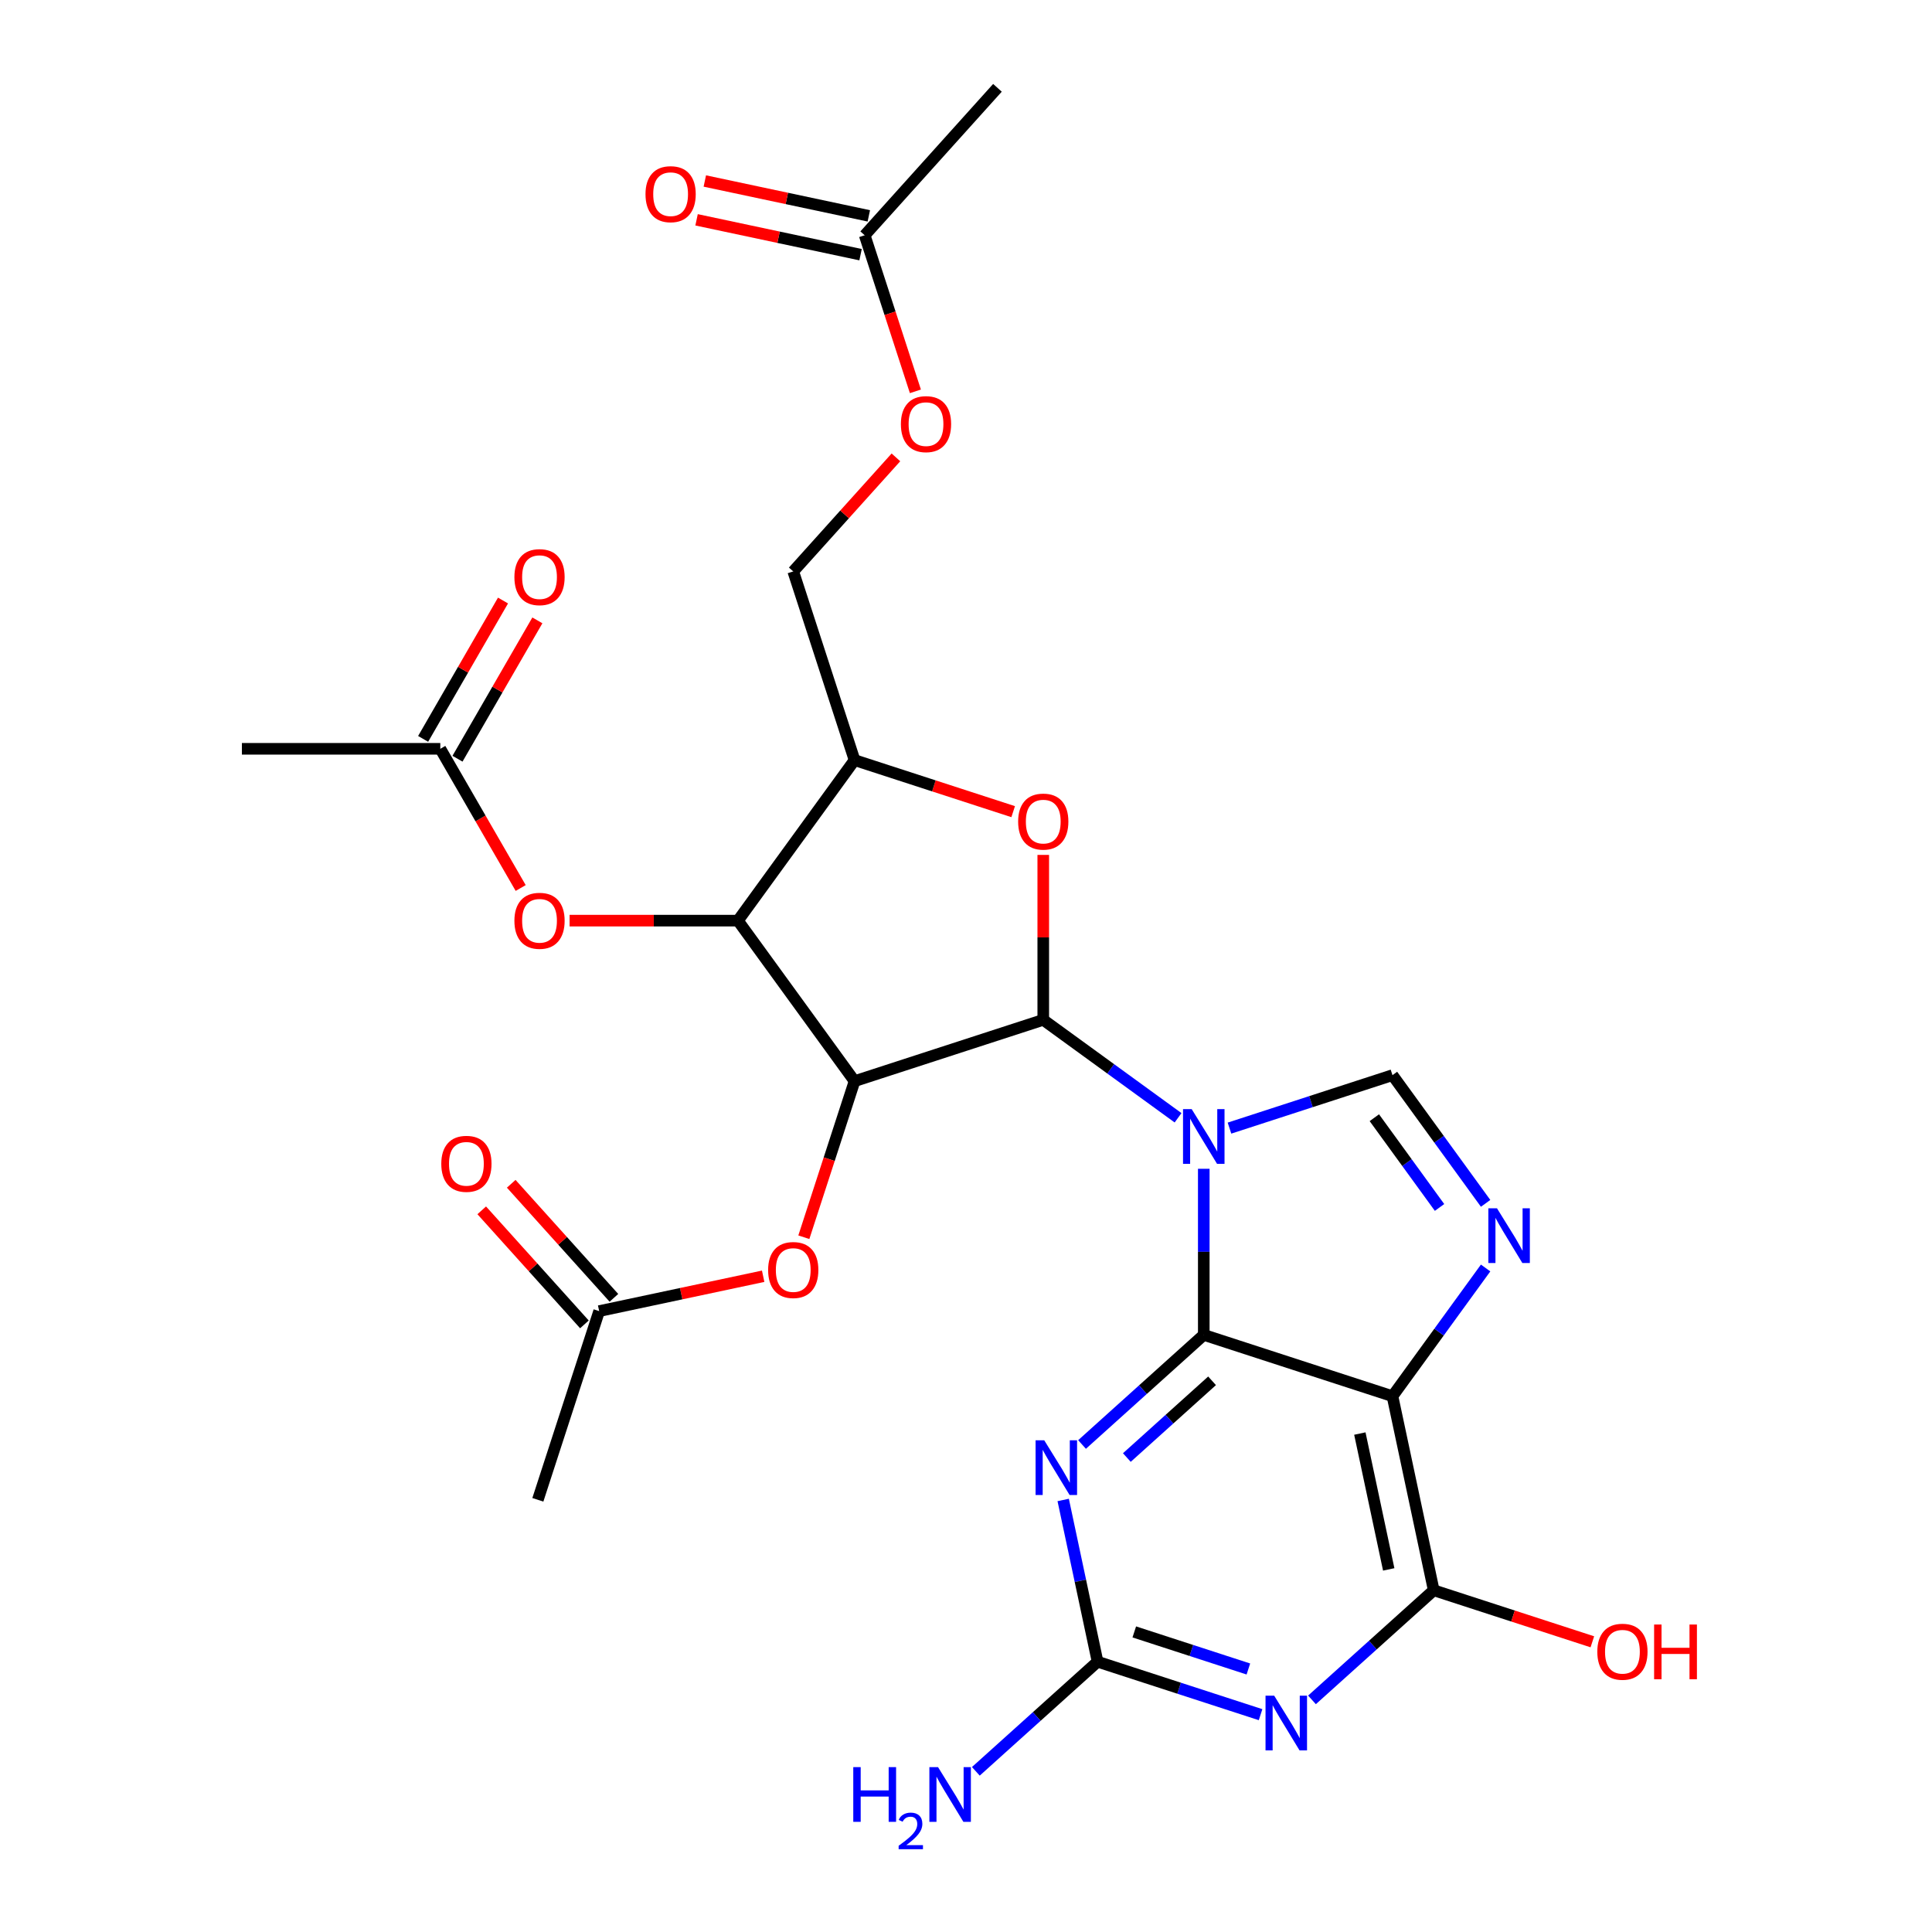 <?xml version='1.0' encoding='iso-8859-1'?>
<svg version='1.1' baseProfile='full'
              xmlns='http://www.w3.org/2000/svg'
                      xmlns:rdkit='http://www.rdkit.org/xml'
                      xmlns:xlink='http://www.w3.org/1999/xlink'
                  xml:space='preserve'
width='1000px' height='1000px' viewBox='0 0 1000 1000'>
<!-- END OF HEADER -->
<rect style='opacity:1.0;fill:#FFFFFF;stroke:none' width='1000' height='1000' x='0' y='0'> </rect>
<path class='bond-0' d='M 623.071,604.96 L 623.071,647.945' style='fill:none;fill-rule:evenodd;stroke:#0000FF;stroke-width:6px;stroke-linecap:butt;stroke-linejoin:miter;stroke-opacity:1' />
<path class='bond-0' d='M 623.071,647.945 L 623.071,690.93' style='fill:none;fill-rule:evenodd;stroke:#000000;stroke-width:6px;stroke-linecap:butt;stroke-linejoin:miter;stroke-opacity:1' />
<path class='bond-1' d='M 609.764,578.564 L 574.875,553.216' style='fill:none;fill-rule:evenodd;stroke:#0000FF;stroke-width:6px;stroke-linecap:butt;stroke-linejoin:miter;stroke-opacity:1' />
<path class='bond-1' d='M 574.875,553.216 L 539.987,527.869' style='fill:none;fill-rule:evenodd;stroke:#000000;stroke-width:6px;stroke-linecap:butt;stroke-linejoin:miter;stroke-opacity:1' />
<path class='bond-6' d='M 636.378,583.909 L 678.56,570.203' style='fill:none;fill-rule:evenodd;stroke:#0000FF;stroke-width:6px;stroke-linecap:butt;stroke-linejoin:miter;stroke-opacity:1' />
<path class='bond-6' d='M 678.56,570.203 L 720.742,556.497' style='fill:none;fill-rule:evenodd;stroke:#000000;stroke-width:6px;stroke-linecap:butt;stroke-linejoin:miter;stroke-opacity:1' />
<path class='bond-3' d='M 623.071,690.93 L 720.742,722.666' style='fill:none;fill-rule:evenodd;stroke:#000000;stroke-width:6px;stroke-linecap:butt;stroke-linejoin:miter;stroke-opacity:1' />
<path class='bond-4' d='M 623.071,690.93 L 591.565,719.298' style='fill:none;fill-rule:evenodd;stroke:#000000;stroke-width:6px;stroke-linecap:butt;stroke-linejoin:miter;stroke-opacity:1' />
<path class='bond-4' d='M 591.565,719.298 L 560.059,747.666' style='fill:none;fill-rule:evenodd;stroke:#0000FF;stroke-width:6px;stroke-linecap:butt;stroke-linejoin:miter;stroke-opacity:1' />
<path class='bond-4' d='M 627.363,714.705 L 605.309,734.562' style='fill:none;fill-rule:evenodd;stroke:#000000;stroke-width:6px;stroke-linecap:butt;stroke-linejoin:miter;stroke-opacity:1' />
<path class='bond-4' d='M 605.309,734.562 L 583.255,754.42' style='fill:none;fill-rule:evenodd;stroke:#0000FF;stroke-width:6px;stroke-linecap:butt;stroke-linejoin:miter;stroke-opacity:1' />
<path class='bond-2' d='M 539.987,527.869 L 442.316,559.604' style='fill:none;fill-rule:evenodd;stroke:#000000;stroke-width:6px;stroke-linecap:butt;stroke-linejoin:miter;stroke-opacity:1' />
<path class='bond-8' d='M 539.987,527.869 L 539.987,485.183' style='fill:none;fill-rule:evenodd;stroke:#000000;stroke-width:6px;stroke-linecap:butt;stroke-linejoin:miter;stroke-opacity:1' />
<path class='bond-8' d='M 539.987,485.183 L 539.987,442.498' style='fill:none;fill-rule:evenodd;stroke:#FF0000;stroke-width:6px;stroke-linecap:butt;stroke-linejoin:miter;stroke-opacity:1' />
<path class='bond-9' d='M 442.316,559.604 L 381.951,476.52' style='fill:none;fill-rule:evenodd;stroke:#000000;stroke-width:6px;stroke-linecap:butt;stroke-linejoin:miter;stroke-opacity:1' />
<path class='bond-13' d='M 442.316,559.604 L 429.191,599.996' style='fill:none;fill-rule:evenodd;stroke:#000000;stroke-width:6px;stroke-linecap:butt;stroke-linejoin:miter;stroke-opacity:1' />
<path class='bond-13' d='M 429.191,599.996 L 416.067,640.388' style='fill:none;fill-rule:evenodd;stroke:#FF0000;stroke-width:6px;stroke-linecap:butt;stroke-linejoin:miter;stroke-opacity:1' />
<path class='bond-10' d='M 720.742,722.666 L 742.094,823.119' style='fill:none;fill-rule:evenodd;stroke:#000000;stroke-width:6px;stroke-linecap:butt;stroke-linejoin:miter;stroke-opacity:1' />
<path class='bond-10' d='M 703.854,742.004 L 718.801,812.321' style='fill:none;fill-rule:evenodd;stroke:#000000;stroke-width:6px;stroke-linecap:butt;stroke-linejoin:miter;stroke-opacity:1' />
<path class='bond-28' d='M 720.742,722.666 L 744.848,689.487' style='fill:none;fill-rule:evenodd;stroke:#000000;stroke-width:6px;stroke-linecap:butt;stroke-linejoin:miter;stroke-opacity:1' />
<path class='bond-28' d='M 744.848,689.487 L 768.953,656.309' style='fill:none;fill-rule:evenodd;stroke:#0000FF;stroke-width:6px;stroke-linecap:butt;stroke-linejoin:miter;stroke-opacity:1' />
<path class='bond-11' d='M 550.307,776.376 L 559.206,818.239' style='fill:none;fill-rule:evenodd;stroke:#0000FF;stroke-width:6px;stroke-linecap:butt;stroke-linejoin:miter;stroke-opacity:1' />
<path class='bond-11' d='M 559.206,818.239 L 568.104,860.102' style='fill:none;fill-rule:evenodd;stroke:#000000;stroke-width:6px;stroke-linecap:butt;stroke-linejoin:miter;stroke-opacity:1' />
<path class='bond-5' d='M 768.953,622.854 L 744.848,589.676' style='fill:none;fill-rule:evenodd;stroke:#0000FF;stroke-width:6px;stroke-linecap:butt;stroke-linejoin:miter;stroke-opacity:1' />
<path class='bond-5' d='M 744.848,589.676 L 720.742,556.497' style='fill:none;fill-rule:evenodd;stroke:#000000;stroke-width:6px;stroke-linecap:butt;stroke-linejoin:miter;stroke-opacity:1' />
<path class='bond-5' d='M 745.105,624.973 L 728.231,601.749' style='fill:none;fill-rule:evenodd;stroke:#0000FF;stroke-width:6px;stroke-linecap:butt;stroke-linejoin:miter;stroke-opacity:1' />
<path class='bond-5' d='M 728.231,601.749 L 711.357,578.524' style='fill:none;fill-rule:evenodd;stroke:#000000;stroke-width:6px;stroke-linecap:butt;stroke-linejoin:miter;stroke-opacity:1' />
<path class='bond-7' d='M 652.468,887.513 L 610.286,873.808' style='fill:none;fill-rule:evenodd;stroke:#0000FF;stroke-width:6px;stroke-linecap:butt;stroke-linejoin:miter;stroke-opacity:1' />
<path class='bond-7' d='M 610.286,873.808 L 568.104,860.102' style='fill:none;fill-rule:evenodd;stroke:#000000;stroke-width:6px;stroke-linecap:butt;stroke-linejoin:miter;stroke-opacity:1' />
<path class='bond-7' d='M 646.16,863.867 L 616.633,854.273' style='fill:none;fill-rule:evenodd;stroke:#0000FF;stroke-width:6px;stroke-linecap:butt;stroke-linejoin:miter;stroke-opacity:1' />
<path class='bond-7' d='M 616.633,854.273 L 587.105,844.679' style='fill:none;fill-rule:evenodd;stroke:#000000;stroke-width:6px;stroke-linecap:butt;stroke-linejoin:miter;stroke-opacity:1' />
<path class='bond-30' d='M 679.082,879.855 L 710.588,851.487' style='fill:none;fill-rule:evenodd;stroke:#0000FF;stroke-width:6px;stroke-linecap:butt;stroke-linejoin:miter;stroke-opacity:1' />
<path class='bond-30' d='M 710.588,851.487 L 742.094,823.119' style='fill:none;fill-rule:evenodd;stroke:#000000;stroke-width:6px;stroke-linecap:butt;stroke-linejoin:miter;stroke-opacity:1' />
<path class='bond-12' d='M 524.419,420.113 L 483.367,406.774' style='fill:none;fill-rule:evenodd;stroke:#FF0000;stroke-width:6px;stroke-linecap:butt;stroke-linejoin:miter;stroke-opacity:1' />
<path class='bond-12' d='M 483.367,406.774 L 442.316,393.436' style='fill:none;fill-rule:evenodd;stroke:#000000;stroke-width:6px;stroke-linecap:butt;stroke-linejoin:miter;stroke-opacity:1' />
<path class='bond-14' d='M 381.951,476.52 L 338.386,476.52' style='fill:none;fill-rule:evenodd;stroke:#000000;stroke-width:6px;stroke-linecap:butt;stroke-linejoin:miter;stroke-opacity:1' />
<path class='bond-14' d='M 338.386,476.52 L 294.821,476.52' style='fill:none;fill-rule:evenodd;stroke:#FF0000;stroke-width:6px;stroke-linecap:butt;stroke-linejoin:miter;stroke-opacity:1' />
<path class='bond-29' d='M 381.951,476.52 L 442.316,393.436' style='fill:none;fill-rule:evenodd;stroke:#000000;stroke-width:6px;stroke-linecap:butt;stroke-linejoin:miter;stroke-opacity:1' />
<path class='bond-24' d='M 742.094,823.119 L 783.146,836.458' style='fill:none;fill-rule:evenodd;stroke:#000000;stroke-width:6px;stroke-linecap:butt;stroke-linejoin:miter;stroke-opacity:1' />
<path class='bond-24' d='M 783.146,836.458 L 824.198,849.796' style='fill:none;fill-rule:evenodd;stroke:#FF0000;stroke-width:6px;stroke-linecap:butt;stroke-linejoin:miter;stroke-opacity:1' />
<path class='bond-23' d='M 568.104,860.102 L 536.598,888.47' style='fill:none;fill-rule:evenodd;stroke:#000000;stroke-width:6px;stroke-linecap:butt;stroke-linejoin:miter;stroke-opacity:1' />
<path class='bond-23' d='M 536.598,888.47 L 505.092,916.838' style='fill:none;fill-rule:evenodd;stroke:#0000FF;stroke-width:6px;stroke-linecap:butt;stroke-linejoin:miter;stroke-opacity:1' />
<path class='bond-18' d='M 442.316,393.436 L 410.58,295.764' style='fill:none;fill-rule:evenodd;stroke:#000000;stroke-width:6px;stroke-linecap:butt;stroke-linejoin:miter;stroke-opacity:1' />
<path class='bond-15' d='M 395.013,660.584 L 352.57,669.606' style='fill:none;fill-rule:evenodd;stroke:#FF0000;stroke-width:6px;stroke-linecap:butt;stroke-linejoin:miter;stroke-opacity:1' />
<path class='bond-15' d='M 352.57,669.606 L 310.127,678.627' style='fill:none;fill-rule:evenodd;stroke:#000000;stroke-width:6px;stroke-linecap:butt;stroke-linejoin:miter;stroke-opacity:1' />
<path class='bond-16' d='M 269.504,459.632 L 248.704,423.607' style='fill:none;fill-rule:evenodd;stroke:#FF0000;stroke-width:6px;stroke-linecap:butt;stroke-linejoin:miter;stroke-opacity:1' />
<path class='bond-16' d='M 248.704,423.607 L 227.905,387.581' style='fill:none;fill-rule:evenodd;stroke:#000000;stroke-width:6px;stroke-linecap:butt;stroke-linejoin:miter;stroke-opacity:1' />
<path class='bond-21' d='M 317.759,671.755 L 291.183,642.24' style='fill:none;fill-rule:evenodd;stroke:#000000;stroke-width:6px;stroke-linecap:butt;stroke-linejoin:miter;stroke-opacity:1' />
<path class='bond-21' d='M 291.183,642.24 L 264.608,612.725' style='fill:none;fill-rule:evenodd;stroke:#FF0000;stroke-width:6px;stroke-linecap:butt;stroke-linejoin:miter;stroke-opacity:1' />
<path class='bond-21' d='M 302.495,685.499 L 275.919,655.984' style='fill:none;fill-rule:evenodd;stroke:#000000;stroke-width:6px;stroke-linecap:butt;stroke-linejoin:miter;stroke-opacity:1' />
<path class='bond-21' d='M 275.919,655.984 L 249.344,626.469' style='fill:none;fill-rule:evenodd;stroke:#FF0000;stroke-width:6px;stroke-linecap:butt;stroke-linejoin:miter;stroke-opacity:1' />
<path class='bond-25' d='M 310.127,678.627 L 278.391,776.298' style='fill:none;fill-rule:evenodd;stroke:#000000;stroke-width:6px;stroke-linecap:butt;stroke-linejoin:miter;stroke-opacity:1' />
<path class='bond-20' d='M 236.799,392.716 L 257.471,356.91' style='fill:none;fill-rule:evenodd;stroke:#000000;stroke-width:6px;stroke-linecap:butt;stroke-linejoin:miter;stroke-opacity:1' />
<path class='bond-20' d='M 257.471,356.91 L 278.144,321.104' style='fill:none;fill-rule:evenodd;stroke:#FF0000;stroke-width:6px;stroke-linecap:butt;stroke-linejoin:miter;stroke-opacity:1' />
<path class='bond-20' d='M 219.011,382.446 L 239.683,346.64' style='fill:none;fill-rule:evenodd;stroke:#000000;stroke-width:6px;stroke-linecap:butt;stroke-linejoin:miter;stroke-opacity:1' />
<path class='bond-20' d='M 239.683,346.64 L 260.356,310.835' style='fill:none;fill-rule:evenodd;stroke:#FF0000;stroke-width:6px;stroke-linecap:butt;stroke-linejoin:miter;stroke-opacity:1' />
<path class='bond-26' d='M 227.905,387.581 L 125.207,387.581' style='fill:none;fill-rule:evenodd;stroke:#000000;stroke-width:6px;stroke-linecap:butt;stroke-linejoin:miter;stroke-opacity:1' />
<path class='bond-17' d='M 447.563,121.774 L 460.687,162.166' style='fill:none;fill-rule:evenodd;stroke:#000000;stroke-width:6px;stroke-linecap:butt;stroke-linejoin:miter;stroke-opacity:1' />
<path class='bond-17' d='M 460.687,162.166 L 473.811,202.558' style='fill:none;fill-rule:evenodd;stroke:#FF0000;stroke-width:6px;stroke-linecap:butt;stroke-linejoin:miter;stroke-opacity:1' />
<path class='bond-22' d='M 449.698,111.728 L 407.255,102.707' style='fill:none;fill-rule:evenodd;stroke:#000000;stroke-width:6px;stroke-linecap:butt;stroke-linejoin:miter;stroke-opacity:1' />
<path class='bond-22' d='M 407.255,102.707 L 364.812,93.685' style='fill:none;fill-rule:evenodd;stroke:#FF0000;stroke-width:6px;stroke-linecap:butt;stroke-linejoin:miter;stroke-opacity:1' />
<path class='bond-22' d='M 445.428,131.819 L 402.985,122.798' style='fill:none;fill-rule:evenodd;stroke:#000000;stroke-width:6px;stroke-linecap:butt;stroke-linejoin:miter;stroke-opacity:1' />
<path class='bond-22' d='M 402.985,122.798 L 360.542,113.776' style='fill:none;fill-rule:evenodd;stroke:#FF0000;stroke-width:6px;stroke-linecap:butt;stroke-linejoin:miter;stroke-opacity:1' />
<path class='bond-27' d='M 447.563,121.774 L 516.281,45.455' style='fill:none;fill-rule:evenodd;stroke:#000000;stroke-width:6px;stroke-linecap:butt;stroke-linejoin:miter;stroke-opacity:1' />
<path class='bond-19' d='M 410.58,295.764 L 437.156,266.249' style='fill:none;fill-rule:evenodd;stroke:#000000;stroke-width:6px;stroke-linecap:butt;stroke-linejoin:miter;stroke-opacity:1' />
<path class='bond-19' d='M 437.156,266.249 L 463.731,236.734' style='fill:none;fill-rule:evenodd;stroke:#FF0000;stroke-width:6px;stroke-linecap:butt;stroke-linejoin:miter;stroke-opacity:1' />
<path  class='atom-0' d='M 616.811 574.073
L 626.091 589.073
Q 627.011 590.553, 628.491 593.233
Q 629.971 595.913, 630.051 596.073
L 630.051 574.073
L 633.811 574.073
L 633.811 602.393
L 629.931 602.393
L 619.971 585.993
Q 618.811 584.073, 617.571 581.873
Q 616.371 579.673, 616.011 578.993
L 616.011 602.393
L 612.331 602.393
L 612.331 574.073
L 616.811 574.073
' fill='#0000FF'/>
<path  class='atom-5' d='M 540.492 745.488
L 549.772 760.488
Q 550.692 761.968, 552.172 764.648
Q 553.652 767.328, 553.732 767.488
L 553.732 745.488
L 557.492 745.488
L 557.492 773.808
L 553.612 773.808
L 543.652 757.408
Q 542.492 755.488, 541.252 753.288
Q 540.052 751.088, 539.692 750.408
L 539.692 773.808
L 536.012 773.808
L 536.012 745.488
L 540.492 745.488
' fill='#0000FF'/>
<path  class='atom-6' d='M 774.846 625.421
L 784.126 640.421
Q 785.046 641.901, 786.526 644.581
Q 788.006 647.261, 788.086 647.421
L 788.086 625.421
L 791.846 625.421
L 791.846 653.741
L 787.966 653.741
L 778.006 637.341
Q 776.846 635.421, 775.606 633.221
Q 774.406 631.021, 774.046 630.341
L 774.046 653.741
L 770.366 653.741
L 770.366 625.421
L 774.846 625.421
' fill='#0000FF'/>
<path  class='atom-8' d='M 659.515 877.677
L 668.795 892.677
Q 669.715 894.157, 671.195 896.837
Q 672.675 899.517, 672.755 899.677
L 672.755 877.677
L 676.515 877.677
L 676.515 905.997
L 672.635 905.997
L 662.675 889.597
Q 661.515 887.677, 660.275 885.477
Q 659.075 883.277, 658.715 882.597
L 658.715 905.997
L 655.035 905.997
L 655.035 877.677
L 659.515 877.677
' fill='#0000FF'/>
<path  class='atom-9' d='M 526.987 425.251
Q 526.987 418.451, 530.347 414.651
Q 533.707 410.851, 539.987 410.851
Q 546.267 410.851, 549.627 414.651
Q 552.987 418.451, 552.987 425.251
Q 552.987 432.131, 549.587 436.051
Q 546.187 439.931, 539.987 439.931
Q 533.747 439.931, 530.347 436.051
Q 526.987 432.171, 526.987 425.251
M 539.987 436.731
Q 544.307 436.731, 546.627 433.851
Q 548.987 430.931, 548.987 425.251
Q 548.987 419.691, 546.627 416.891
Q 544.307 414.051, 539.987 414.051
Q 535.667 414.051, 533.307 416.851
Q 530.987 419.651, 530.987 425.251
Q 530.987 430.971, 533.307 433.851
Q 535.667 436.731, 539.987 436.731
' fill='#FF0000'/>
<path  class='atom-14' d='M 397.58 657.355
Q 397.58 650.555, 400.94 646.755
Q 404.3 642.955, 410.58 642.955
Q 416.86 642.955, 420.22 646.755
Q 423.58 650.555, 423.58 657.355
Q 423.58 664.235, 420.18 668.155
Q 416.78 672.035, 410.58 672.035
Q 404.34 672.035, 400.94 668.155
Q 397.58 664.275, 397.58 657.355
M 410.58 668.835
Q 414.9 668.835, 417.22 665.955
Q 419.58 663.035, 419.58 657.355
Q 419.58 651.795, 417.22 648.995
Q 414.9 646.155, 410.58 646.155
Q 406.26 646.155, 403.9 648.955
Q 401.58 651.755, 401.58 657.355
Q 401.58 663.075, 403.9 665.955
Q 406.26 668.835, 410.58 668.835
' fill='#FF0000'/>
<path  class='atom-15' d='M 266.254 476.6
Q 266.254 469.8, 269.614 466
Q 272.974 462.2, 279.254 462.2
Q 285.534 462.2, 288.894 466
Q 292.254 469.8, 292.254 476.6
Q 292.254 483.48, 288.854 487.4
Q 285.454 491.28, 279.254 491.28
Q 273.014 491.28, 269.614 487.4
Q 266.254 483.52, 266.254 476.6
M 279.254 488.08
Q 283.574 488.08, 285.894 485.2
Q 288.254 482.28, 288.254 476.6
Q 288.254 471.04, 285.894 468.24
Q 283.574 465.4, 279.254 465.4
Q 274.934 465.4, 272.574 468.2
Q 270.254 471, 270.254 476.6
Q 270.254 482.32, 272.574 485.2
Q 274.934 488.08, 279.254 488.08
' fill='#FF0000'/>
<path  class='atom-20' d='M 466.298 219.525
Q 466.298 212.725, 469.658 208.925
Q 473.018 205.125, 479.298 205.125
Q 485.578 205.125, 488.938 208.925
Q 492.298 212.725, 492.298 219.525
Q 492.298 226.405, 488.898 230.325
Q 485.498 234.205, 479.298 234.205
Q 473.058 234.205, 469.658 230.325
Q 466.298 226.445, 466.298 219.525
M 479.298 231.005
Q 483.618 231.005, 485.938 228.125
Q 488.298 225.205, 488.298 219.525
Q 488.298 213.965, 485.938 211.165
Q 483.618 208.325, 479.298 208.325
Q 474.978 208.325, 472.618 211.125
Q 470.298 213.925, 470.298 219.525
Q 470.298 225.245, 472.618 228.125
Q 474.978 231.005, 479.298 231.005
' fill='#FF0000'/>
<path  class='atom-21' d='M 266.254 298.722
Q 266.254 291.922, 269.614 288.122
Q 272.974 284.322, 279.254 284.322
Q 285.534 284.322, 288.894 288.122
Q 292.254 291.922, 292.254 298.722
Q 292.254 305.602, 288.854 309.522
Q 285.454 313.402, 279.254 313.402
Q 273.014 313.402, 269.614 309.522
Q 266.254 305.642, 266.254 298.722
M 279.254 310.202
Q 283.574 310.202, 285.894 307.322
Q 288.254 304.402, 288.254 298.722
Q 288.254 293.162, 285.894 290.362
Q 283.574 287.522, 279.254 287.522
Q 274.934 287.522, 272.574 290.322
Q 270.254 293.122, 270.254 298.722
Q 270.254 304.442, 272.574 307.322
Q 274.934 310.202, 279.254 310.202
' fill='#FF0000'/>
<path  class='atom-22' d='M 228.409 602.388
Q 228.409 595.588, 231.769 591.788
Q 235.129 587.988, 241.409 587.988
Q 247.689 587.988, 251.049 591.788
Q 254.409 595.588, 254.409 602.388
Q 254.409 609.268, 251.009 613.188
Q 247.609 617.068, 241.409 617.068
Q 235.169 617.068, 231.769 613.188
Q 228.409 609.308, 228.409 602.388
M 241.409 613.868
Q 245.729 613.868, 248.049 610.988
Q 250.409 608.068, 250.409 602.388
Q 250.409 596.828, 248.049 594.028
Q 245.729 591.188, 241.409 591.188
Q 237.089 591.188, 234.729 593.988
Q 232.409 596.788, 232.409 602.388
Q 232.409 608.108, 234.729 610.988
Q 237.089 613.868, 241.409 613.868
' fill='#FF0000'/>
<path  class='atom-23' d='M 334.11 100.502
Q 334.11 93.702, 337.47 89.902
Q 340.83 86.102, 347.11 86.102
Q 353.39 86.102, 356.75 89.902
Q 360.11 93.702, 360.11 100.502
Q 360.11 107.382, 356.71 111.302
Q 353.31 115.182, 347.11 115.182
Q 340.87 115.182, 337.47 111.302
Q 334.11 107.422, 334.11 100.502
M 347.11 111.982
Q 351.43 111.982, 353.75 109.102
Q 356.11 106.182, 356.11 100.502
Q 356.11 94.942, 353.75 92.142
Q 351.43 89.302, 347.11 89.302
Q 342.79 89.302, 340.43 92.102
Q 338.11 94.902, 338.11 100.502
Q 338.11 106.222, 340.43 109.102
Q 342.79 111.982, 347.11 111.982
' fill='#FF0000'/>
<path  class='atom-24' d='M 441.652 914.66
L 445.492 914.66
L 445.492 926.7
L 459.972 926.7
L 459.972 914.66
L 463.812 914.66
L 463.812 942.98
L 459.972 942.98
L 459.972 929.9
L 445.492 929.9
L 445.492 942.98
L 441.652 942.98
L 441.652 914.66
' fill='#0000FF'/>
<path  class='atom-24' d='M 465.185 941.986
Q 465.871 940.218, 467.508 939.241
Q 469.145 938.238, 471.415 938.238
Q 474.24 938.238, 475.824 939.769
Q 477.408 941.3, 477.408 944.019
Q 477.408 946.791, 475.349 949.378
Q 473.316 951.966, 469.092 955.028
L 477.725 955.028
L 477.725 957.14
L 465.132 957.14
L 465.132 955.371
Q 468.617 952.89, 470.676 951.042
Q 472.761 949.194, 473.765 947.53
Q 474.768 945.867, 474.768 944.151
Q 474.768 942.356, 473.87 941.353
Q 472.973 940.35, 471.415 940.35
Q 469.91 940.35, 468.907 940.957
Q 467.904 941.564, 467.191 942.91
L 465.185 941.986
' fill='#0000FF'/>
<path  class='atom-24' d='M 485.525 914.66
L 494.805 929.66
Q 495.725 931.14, 497.205 933.82
Q 498.685 936.5, 498.765 936.66
L 498.765 914.66
L 502.525 914.66
L 502.525 942.98
L 498.645 942.98
L 488.685 926.58
Q 487.525 924.66, 486.285 922.46
Q 485.085 920.26, 484.725 919.58
L 484.725 942.98
L 481.045 942.98
L 481.045 914.66
L 485.525 914.66
' fill='#0000FF'/>
<path  class='atom-25' d='M 826.766 854.934
Q 826.766 848.134, 830.126 844.334
Q 833.486 840.534, 839.766 840.534
Q 846.046 840.534, 849.406 844.334
Q 852.766 848.134, 852.766 854.934
Q 852.766 861.814, 849.366 865.734
Q 845.966 869.614, 839.766 869.614
Q 833.526 869.614, 830.126 865.734
Q 826.766 861.854, 826.766 854.934
M 839.766 866.414
Q 844.086 866.414, 846.406 863.534
Q 848.766 860.614, 848.766 854.934
Q 848.766 849.374, 846.406 846.574
Q 844.086 843.734, 839.766 843.734
Q 835.446 843.734, 833.086 846.534
Q 830.766 849.334, 830.766 854.934
Q 830.766 860.654, 833.086 863.534
Q 835.446 866.414, 839.766 866.414
' fill='#FF0000'/>
<path  class='atom-25' d='M 856.166 840.854
L 860.006 840.854
L 860.006 852.894
L 874.486 852.894
L 874.486 840.854
L 878.326 840.854
L 878.326 869.174
L 874.486 869.174
L 874.486 856.094
L 860.006 856.094
L 860.006 869.174
L 856.166 869.174
L 856.166 840.854
' fill='#FF0000'/>
</svg>
